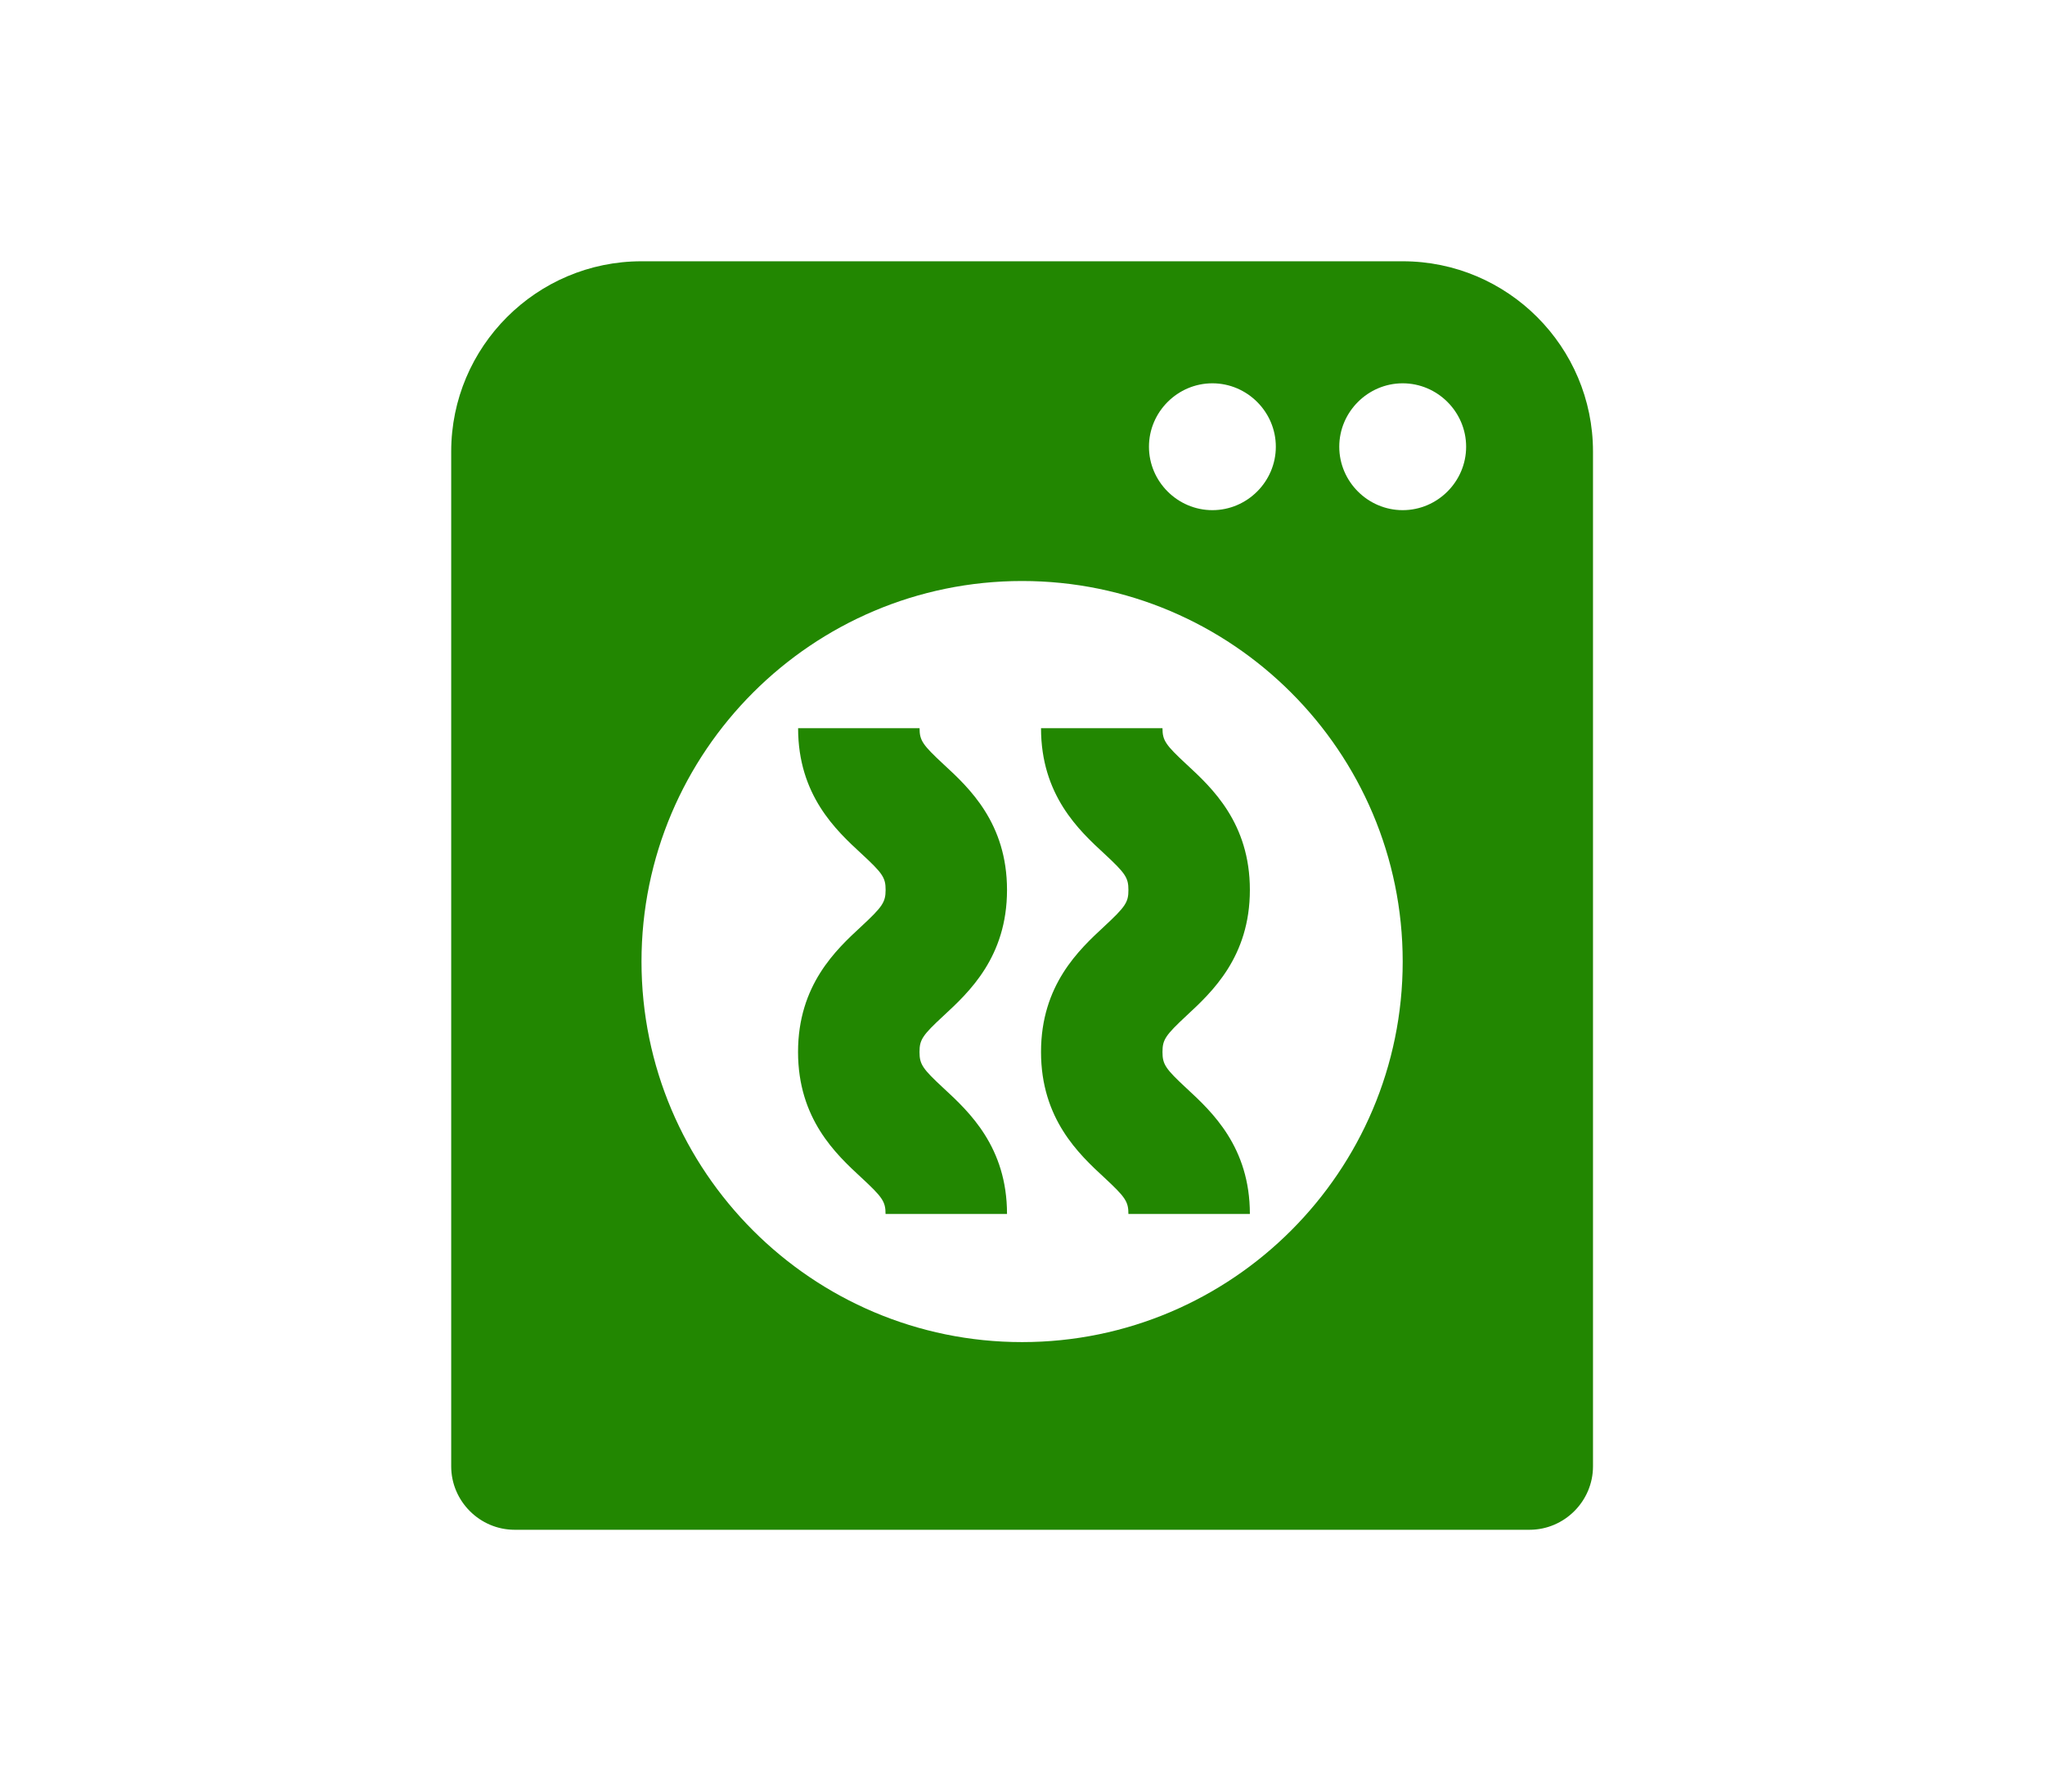 <svg xmlns="http://www.w3.org/2000/svg" xmlns:xlink="http://www.w3.org/1999/xlink" xmlns:serif="http://www.serif.com/" width="100%" height="100%" viewBox="0 0 1245 1091" xml:space="preserve" style="fill-rule:evenodd;clip-rule:evenodd;stroke-linejoin:round;stroke-miterlimit:2;">    <g transform="matrix(0.1,0,0,-0.1,86.376,1065.02)">        <g id="Artboard1">            <g>                <g transform="matrix(386.181,1.7963e-29,1.7963e-29,-386.181,724.628,9831.68)">                    <g>                        <path d="M4,22L20,22C20.549,22 21,21.549 21,21L21,5C21,3.346 19.654,2 18,2L6,2C4.346,2 3,3.346 3,5L3,21C3,21.549 3.451,22 4,22ZM18,3.924C18.549,3.924 19,4.375 19,4.924C19,5.473 18.549,5.924 18,5.924C17.451,5.924 17,5.473 17,4.924C17,4.375 17.451,3.924 18,3.924ZM15,3.924C15.549,3.924 16,4.375 16,4.924C16,5.473 15.549,5.924 15,5.924C14.451,5.924 14,5.473 14,4.924C14,4.375 14.451,3.924 15,3.924ZM12,7.041C15.309,7.041 18,9.732 18,13.041C18,16.35 15.309,19.041 12,19.041C8.691,19.041 6,16.35 6,13.041C6,9.732 8.691,7.041 12,7.041Z" style="fill:rgb(34,135,1);fill-rule:nonzero;"></path>                    </g>                </g>                <g transform="matrix(369.724,7.25807e-30,7.25807e-30,-369.724,933.809,9543.82)">                    <g>                        <path d="M9.32,12.265C8.905,12.649 8.279,13.229 8.279,14.332C8.279,15.436 8.905,16.016 9.32,16.4C9.672,16.725 9.72,16.798 9.72,17L11.72,17C11.72,15.896 11.094,15.316 10.679,14.932C10.327,14.607 10.279,14.534 10.279,14.332C10.279,14.13 10.327,14.057 10.679,13.732C11.093,13.348 11.72,12.768 11.72,11.664C11.72,10.561 11.094,9.981 10.679,9.598C10.328,9.273 10.28,9.201 10.28,9L8.28,9C8.28,10.104 8.907,10.683 9.322,11.066C9.673,11.39 9.721,11.462 9.721,11.663C9.72,11.866 9.671,11.939 9.32,12.265ZM13.32,12.265C12.906,12.649 12.28,13.229 12.28,14.332C12.28,15.435 12.906,16.016 13.32,16.399C13.671,16.724 13.719,16.797 13.719,17L15.719,17C15.719,15.896 15.093,15.316 14.679,14.933C14.328,14.608 14.28,14.535 14.28,14.332C14.28,14.129 14.329,14.057 14.679,13.731C15.093,13.347 15.719,12.767 15.719,11.663C15.719,10.56 15.093,9.981 14.679,9.598C14.329,9.274 14.28,9.201 14.28,9L12.28,9C12.28,10.103 12.906,10.683 13.321,11.066C13.671,11.39 13.719,11.463 13.719,11.664C13.72,11.866 13.671,11.939 13.32,12.265Z" style="fill:rgb(34,135,1);fill-rule:nonzero;"></path>                    </g>                </g>            </g>        </g>    </g></svg>